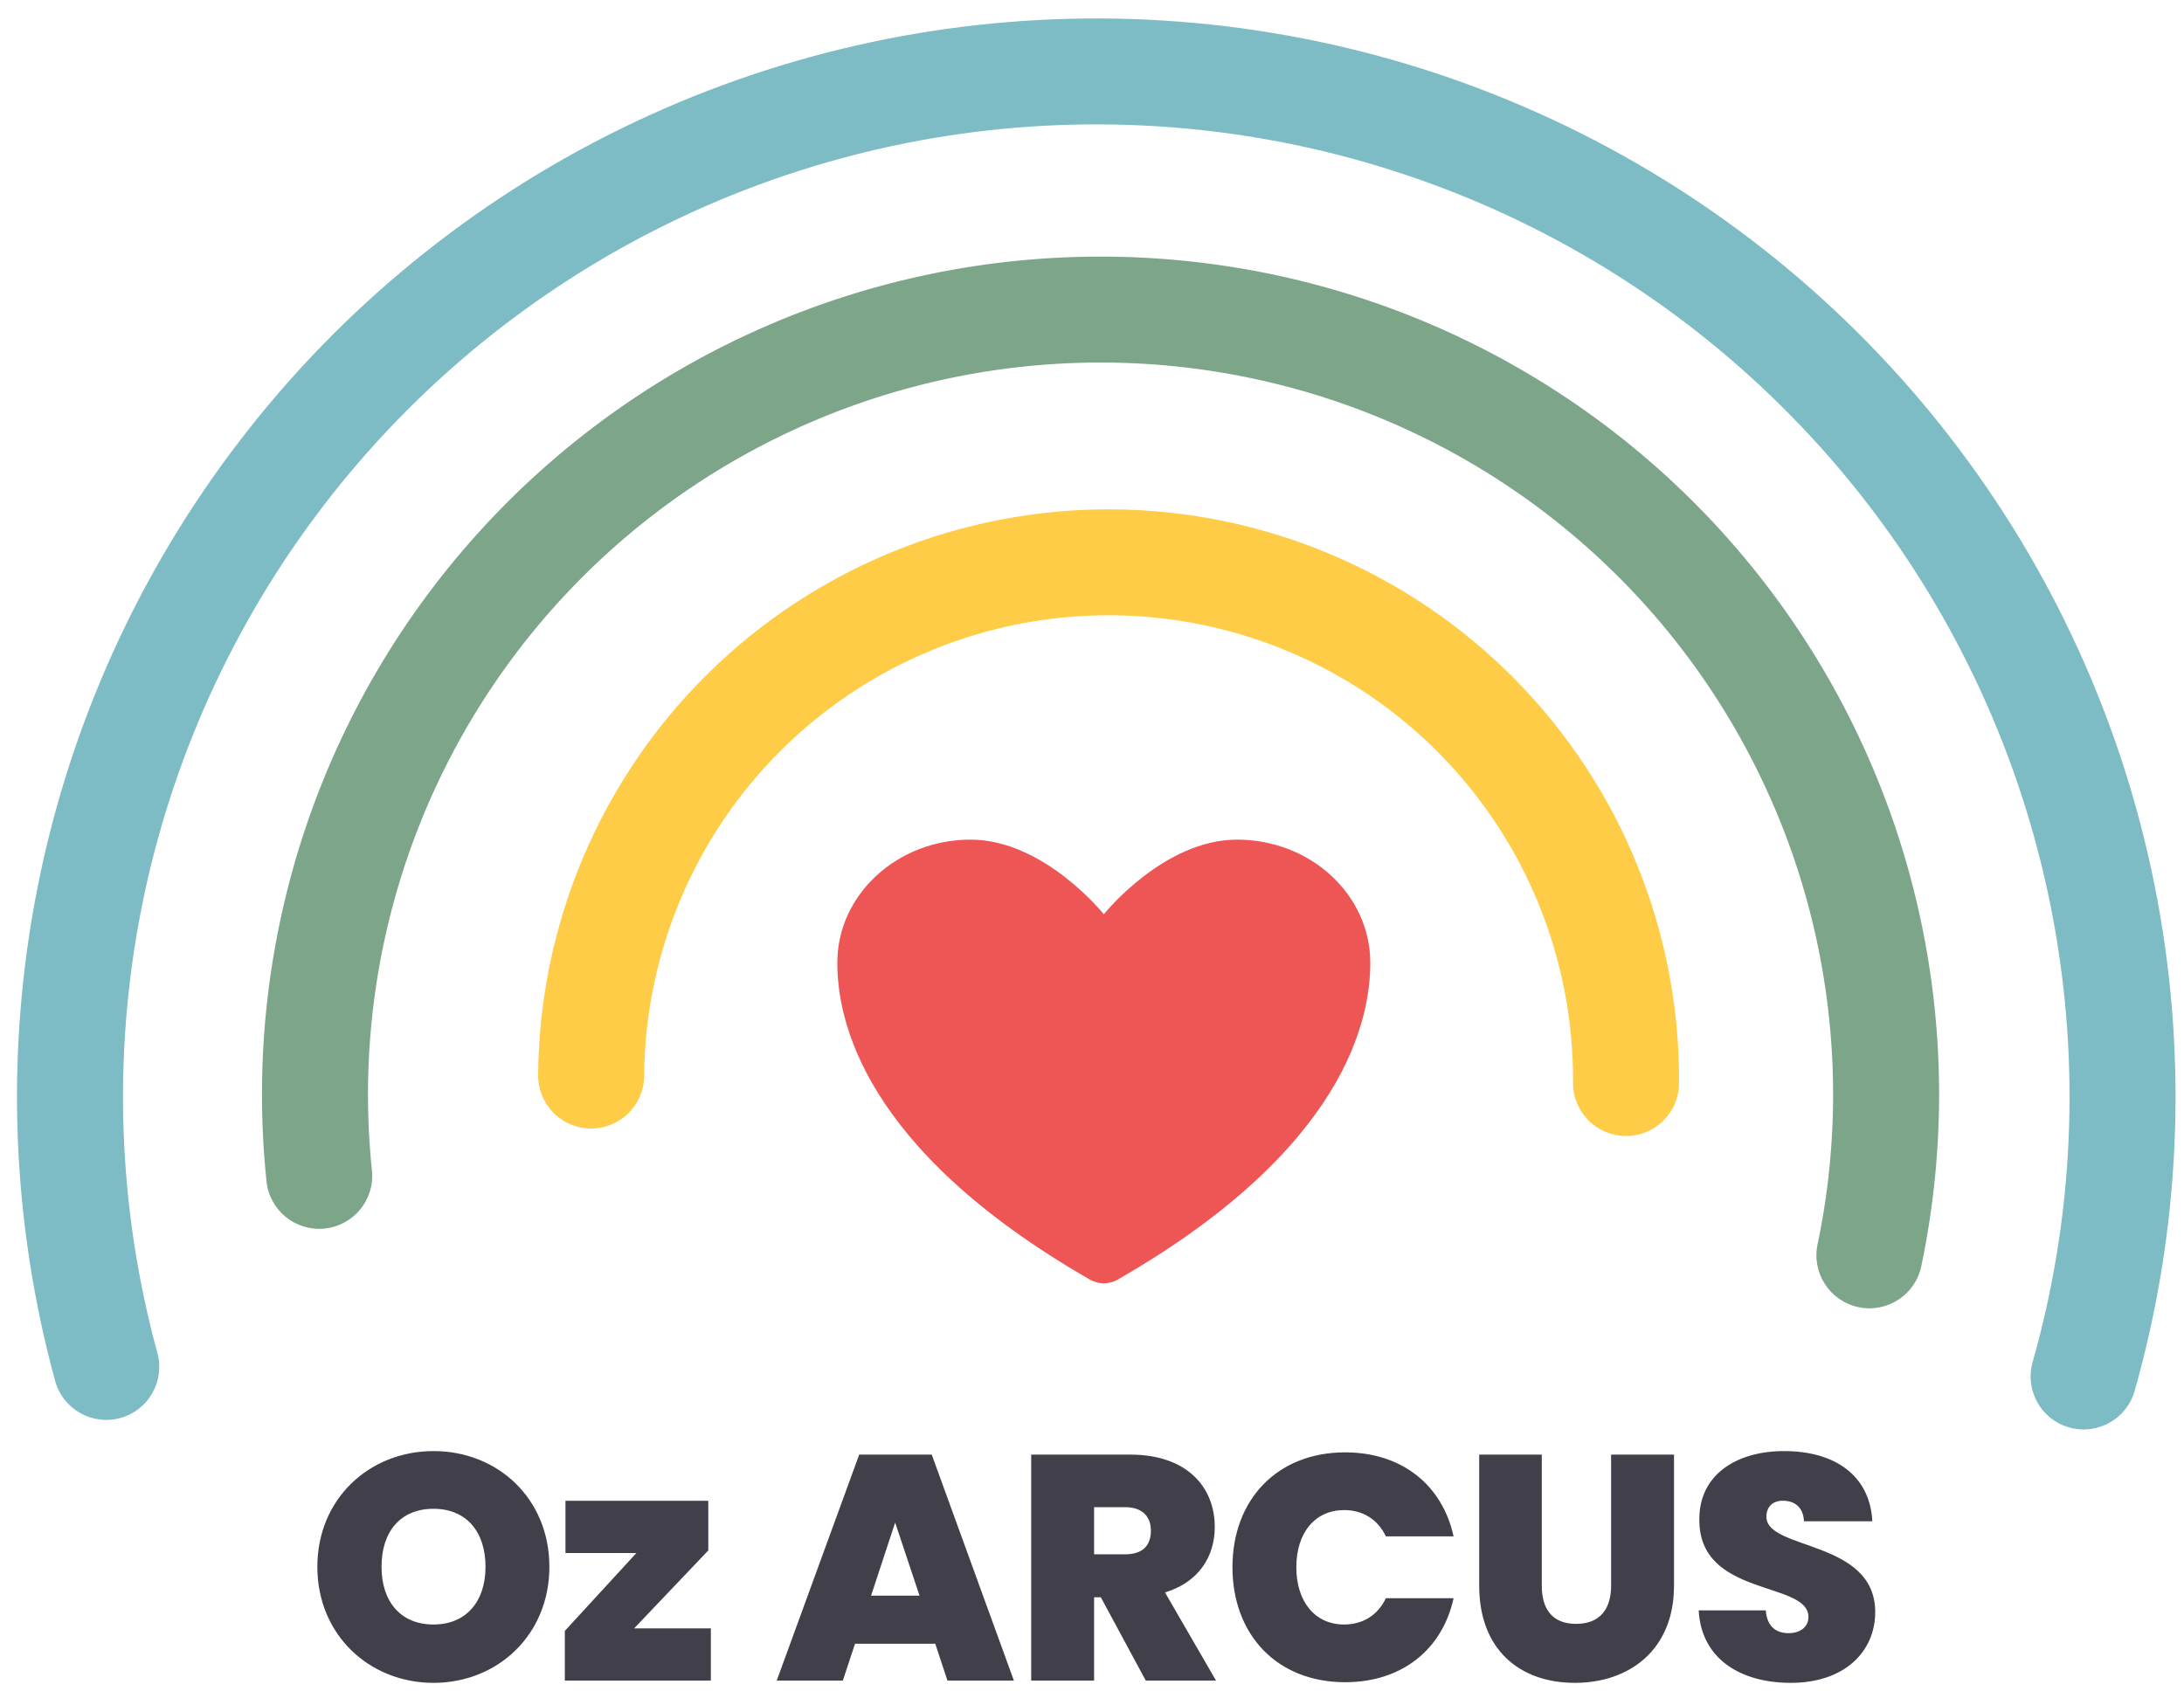 <?xml version="1.0" encoding="UTF-8" standalone="no"?>
<!DOCTYPE svg PUBLIC "-//W3C//DTD SVG 1.1//EN" "http://www.w3.org/Graphics/SVG/1.1/DTD/svg11.dtd">
<svg width="100%" height="100%" viewBox="0 0 365 285" version="1.1" xmlns="http://www.w3.org/2000/svg" xmlns:xlink="http://www.w3.org/1999/xlink" xml:space="preserve" xmlns:serif="http://www.serif.com/" style="fill-rule:evenodd;clip-rule:evenodd;stroke-linejoin:round;stroke-miterlimit:2;">
    <g id="Artboard1" transform="matrix(1,0,0,1.163,-0.225,-0.436)">
        <rect x="0.225" y="0.375" width="364.765" height="244.74" style="fill:none;"/>
        <g transform="matrix(1,0,0,1.103,0,-0.039)">
            <g transform="matrix(1,0,0,0.779,0.225,0.375)">
                <path d="M185.836,102.915C165.25,102.766 145.447,110.8 130.785,125.251C116.123,139.702 107.802,159.386 107.652,179.972C107.617,184.864 103.622,188.801 98.73,188.765C93.838,188.73 89.901,184.735 89.936,179.843C90.12,154.558 100.34,130.382 118.349,112.633C136.358,94.884 160.68,85.016 185.964,85.199C211.249,85.383 235.425,95.603 253.174,113.612C270.923,131.621 280.792,155.943 280.608,181.227C280.573,186.119 276.578,190.057 271.686,190.021C266.794,189.985 262.857,185.991 262.892,181.099C263.042,160.513 255.007,140.71 240.556,126.048C226.105,111.386 206.422,103.065 185.836,102.915Z" style="fill:rgb(255,204,72);"/>
            </g>
            <g transform="matrix(1,0,0,0.779,0.225,0.375)">
                <path d="M190.2,60.8C172.546,59.894 154.904,62.822 138.489,69.383C122.074,75.944 107.274,85.982 95.108,98.807C82.941,111.632 73.696,126.94 68.008,143.678C62.321,160.416 60.325,178.187 62.159,195.769C62.667,200.635 59.134,204.991 54.268,205.499C49.402,206.006 45.046,202.473 44.538,197.607C42.439,177.481 44.723,157.138 51.234,137.978C57.744,118.818 68.327,101.295 82.254,86.614C96.182,71.933 113.123,60.442 131.914,52.932C150.704,45.422 170.899,42.069 191.108,43.106C211.318,44.143 231.063,49.544 248.986,58.938C266.91,68.332 282.586,81.496 294.938,97.525C307.29,113.554 316.024,132.068 320.539,151.794C325.055,171.52 325.245,191.989 321.097,211.796C320.094,216.584 315.4,219.653 310.611,218.65C305.823,217.647 302.754,212.952 303.757,208.164C307.381,190.862 307.214,172.98 303.27,155.747C299.325,138.515 291.695,122.342 280.905,108.339C270.114,94.336 256.42,82.836 240.762,74.63C225.104,66.424 207.855,61.705 190.2,60.8Z" style="fill:rgb(125,165,138);"/>
            </g>
            <g transform="matrix(1,0,0,0.779,0.225,0.375)">
                <path d="M184.002,20.807C158.92,20.686 134.151,26.367 111.628,37.406C89.106,48.444 69.442,64.542 54.173,84.44C38.904,104.339 28.443,127.499 23.608,152.111C18.774,176.722 19.697,202.118 26.304,226.314C27.593,231.034 24.812,235.904 20.093,237.193C15.373,238.482 10.503,235.701 9.214,230.981C1.886,204.15 0.863,175.988 6.224,148.696C11.585,121.403 23.185,95.721 40.118,73.655C57.05,51.589 78.856,33.738 103.831,21.497C128.807,9.256 156.274,2.957 184.088,3.091C211.901,3.226 239.307,9.791 264.162,22.273C289.018,34.755 310.65,52.816 327.368,75.045C344.087,97.273 355.438,123.067 360.534,150.41C365.631,177.753 364.335,205.904 356.749,232.663C355.414,237.37 350.517,240.103 345.81,238.769C341.103,237.435 338.369,232.537 339.704,227.83C346.546,203.7 347.714,178.314 343.118,153.656C338.522,128.999 328.286,105.739 313.209,85.694C298.133,65.648 278.626,49.361 256.212,38.105C233.797,26.849 209.084,20.929 184.002,20.807Z" style="fill:rgb(125,188,196);"/>
            </g>
            <g transform="matrix(1,0,0,0.779,0.225,0.375)">
                <path d="M162.204,140.446C149.908,140.446 139.936,149.667 139.936,161.044C139.936,170.228 143.833,192.026 182.192,214.06C182.88,214.451 183.668,214.657 184.473,214.657C185.277,214.657 186.066,214.451 186.753,214.06C225.112,192.026 229.009,170.228 229.009,161.044C229.009,149.667 219.038,140.446 206.741,140.446C194.444,140.446 184.473,152.93 184.473,152.93C184.473,152.93 174.501,140.446 162.204,140.446Z" style="fill:rgb(238,85,85);fill-rule:nonzero;"/>
            </g>
        </g>
        <g transform="matrix(1,0,0,0.859,52.42,208.801)">
            <path d="M39.62,19.513C39.62,8.142 31.038,0.15 20.257,0.15C9.53,0.15 0.841,8.142 0.841,19.513C0.841,30.884 9.53,38.929 20.257,38.929C30.985,38.929 39.62,30.884 39.62,19.513ZM11.568,19.513C11.568,13.559 14.787,9.804 20.257,9.804C25.675,9.804 28.947,13.559 28.947,19.513C28.947,25.359 25.675,29.167 20.257,29.167C14.787,29.167 11.568,25.359 11.568,19.513ZM66.176,8.463L42.308,8.463L42.308,17.206L54.162,17.206L42.201,30.24L42.201,38.554L66.606,38.554L66.606,29.811L53.786,29.811L66.176,16.777L66.176,8.463ZM106.149,38.554L117.252,38.554L103.521,0.74L91.399,0.74L77.614,38.554L88.663,38.554L90.701,32.386L104.111,32.386L106.149,38.554ZM101.482,24.34L93.383,24.34L97.406,12.111L101.482,24.34ZM140.148,13.452C140.148,16.026 138.7,17.421 135.857,17.421L130.654,17.421L130.654,9.536L135.857,9.536C138.7,9.536 140.148,11.092 140.148,13.452ZM120.142,0.74L120.142,38.554L130.654,38.554L130.654,24.608L131.781,24.608L139.29,38.554L151.036,38.554L142.508,23.804C148.14,22.087 150.822,17.796 150.822,12.862C150.822,6.103 146.102,0.74 136.715,0.74L120.142,0.74ZM153.779,19.566C153.779,30.884 161.235,38.822 172.606,38.822C182.099,38.822 188.858,33.351 190.735,24.769L179.417,24.769C178.077,27.612 175.556,29.167 172.445,29.167C167.617,29.167 164.453,25.413 164.453,19.566C164.453,13.774 167.617,10.019 172.445,10.019C175.556,10.019 178.077,11.574 179.417,14.417L190.735,14.417C188.858,5.835 182.099,0.364 172.606,0.364C161.235,0.364 153.779,8.303 153.779,19.566ZM195.016,22.677C195.016,33.458 201.881,38.929 210.999,38.929C220.064,38.929 227.573,33.458 227.573,22.677L227.573,0.74L217.06,0.74L217.06,22.677C217.06,26.593 215.183,29.06 211.214,29.06C207.245,29.06 205.475,26.593 205.475,22.677L205.475,0.74L195.016,0.74L195.016,22.677ZM261.199,27.075C261.199,14.954 243.016,16.777 243.016,11.145C243.016,9.322 244.25,8.41 245.805,8.463C247.736,8.463 249.184,9.536 249.292,11.896L260.716,11.896C260.341,4.387 254.655,0.15 245.966,0.15C237.974,0.15 231.806,4.119 231.806,11.521C231.645,24.662 249.989,21.819 250.042,27.88C250.042,29.65 248.594,30.616 246.717,30.616C244.786,30.616 243.123,29.65 242.909,26.807L231.699,26.807C232.128,34.906 238.671,38.929 247.092,38.929C256.05,38.929 261.199,33.726 261.199,27.075Z" style="fill:rgb(65,63,74);fill-rule:nonzero;"/>
        </g>
    </g>
</svg>
